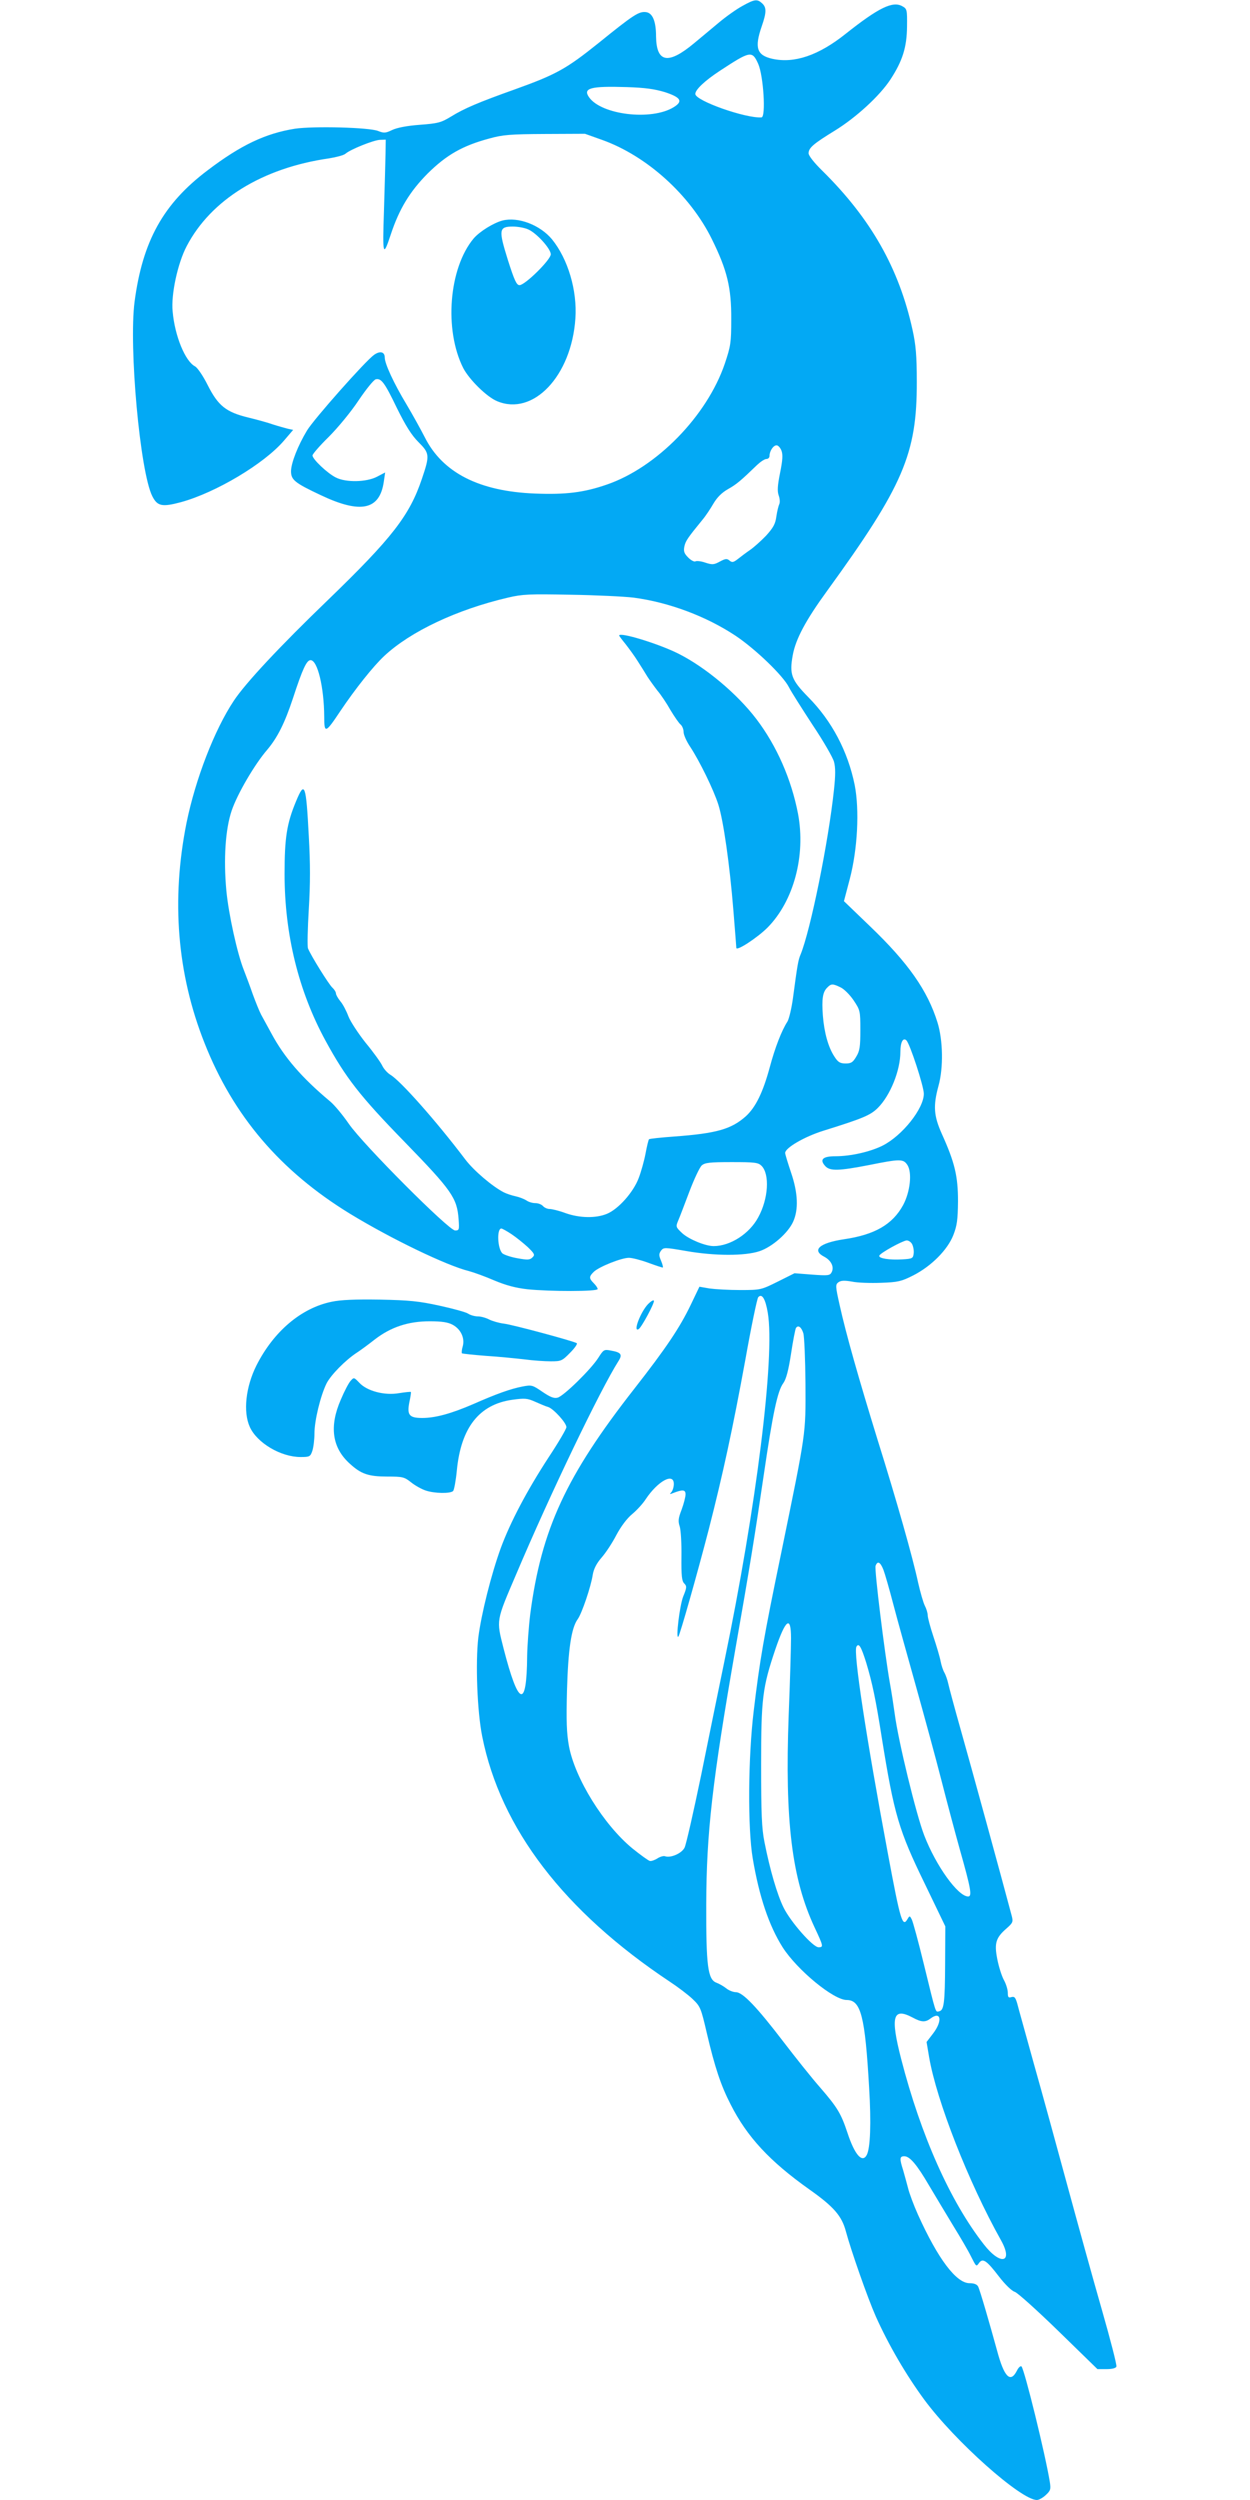 <?xml version="1.0" standalone="no"?>
<!DOCTYPE svg PUBLIC "-//W3C//DTD SVG 20010904//EN"
 "http://www.w3.org/TR/2001/REC-SVG-20010904/DTD/svg10.dtd">
<svg version="1.0" xmlns="http://www.w3.org/2000/svg"
 width="640pt" height="1280pt" viewBox="0 0 640 1280"
 preserveAspectRatio="xMidYMid meet">
<g transform="translate(0,1280) scale(0.1,-0.1)"
fill="#03a9f4" stroke="none">
<path d="M3802 12770 c-30 -16 -85 -55 -123 -87 -38 -32 -95 -79 -126 -105
-132 -110 -192 -99 -194 35 0 79 -18 121 -52 125 -36 4 -63 -13 -242 -158
-166 -133 -216 -161 -430 -238 -185 -66 -258 -97 -326 -139 -51 -31 -67 -35
-160 -42 -67 -5 -117 -15 -142 -27 -33 -16 -42 -16 -70 -5 -44 19 -332 26
-427 12 -150 -24 -276 -83 -447 -213 -227 -171 -333 -362 -374 -673 -30 -231
28 -872 91 -996 26 -51 50 -56 147 -30 178 49 425 196 527 315 l47 55 -28 6
c-15 4 -48 13 -73 21 -25 9 -82 25 -128 36 -115 28 -155 60 -209 167 -24 48
-52 88 -64 95 -50 25 -104 155 -115 281 -9 87 26 248 72 335 124 237 387 400
728 449 37 6 76 16 85 24 25 22 142 69 176 71 l30 1 -1 -70 c-1 -38 -4 -169
-8 -290 -8 -235 -5 -246 35 -125 43 130 97 219 188 311 97 96 179 143 317 180
68 19 107 22 284 23 l205 1 87 -31 c230 -82 452 -283 563 -509 78 -158 100
-248 99 -410 0 -120 -3 -137 -33 -227 -91 -267 -348 -531 -604 -619 -118 -41
-211 -52 -367 -46 -287 11 -474 107 -565 288 -21 41 -63 117 -94 169 -65 108
-111 208 -111 239 0 30 -24 36 -55 14 -44 -31 -308 -329 -343 -387 -47 -78
-81 -165 -82 -208 0 -45 18 -60 154 -124 203 -96 300 -75 321 69 l7 48 -42
-22 c-54 -28 -159 -30 -210 -4 -43 21 -120 94 -120 113 0 7 37 50 83 95 46 46
114 128 153 187 39 58 78 106 88 108 28 6 45 -16 108 -147 45 -91 75 -139 110
-174 58 -58 59 -68 18 -189 -63 -187 -152 -302 -481 -620 -244 -235 -422 -425
-482 -516 -99 -149 -196 -400 -242 -625 -79 -395 -48 -774 92 -1127 147 -373
388 -656 746 -875 210 -128 494 -265 608 -293 26 -7 84 -28 130 -48 60 -25
108 -38 169 -45 117 -12 360 -12 360 1 0 6 -9 19 -20 30 -25 25 -25 34 1 59
28 26 141 71 179 71 16 0 60 -11 98 -25 38 -14 72 -25 75 -25 3 0 0 15 -8 34
-12 28 -12 36 -1 52 14 18 17 18 128 -1 147 -26 303 -26 377 -1 65 22 146 93
172 151 28 62 25 147 -11 252 -16 48 -30 93 -30 100 0 26 100 84 197 114 202
63 240 79 278 117 63 63 115 191 115 287 0 49 14 75 31 58 18 -18 89 -235 89
-273 0 -76 -110 -214 -210 -265 -63 -32 -164 -55 -243 -55 -65 0 -82 -17 -52
-50 24 -27 70 -25 225 5 159 32 175 32 196 0 25 -39 14 -138 -22 -205 -54 -99
-145 -152 -303 -175 -126 -19 -167 -56 -100 -90 35 -19 51 -52 37 -79 -9 -17
-18 -18 -100 -12 l-90 7 -86 -43 c-85 -42 -87 -43 -192 -43 -58 0 -128 4 -157
8 l-52 9 -45 -94 c-56 -116 -124 -218 -288 -428 -350 -447 -476 -720 -533
-1153 -8 -65 -15 -162 -16 -215 -2 -274 -44 -261 -121 39 -37 147 -39 136 65
379 174 411 430 944 524 1092 21 33 13 44 -39 53 -35 7 -38 5 -64 -36 -37 -59
-178 -197 -209 -205 -19 -5 -38 3 -78 30 -51 35 -55 36 -102 27 -62 -12 -134
-38 -252 -90 -111 -48 -193 -71 -261 -71 -67 0 -79 15 -66 81 6 27 9 50 8 52
-2 2 -29 -1 -61 -6 -75 -13 -164 11 -203 53 -27 28 -28 29 -44 11 -10 -10 -33
-54 -51 -97 -60 -137 -45 -247 47 -329 57 -52 95 -65 191 -65 78 0 87 -2 121
-29 21 -17 54 -35 74 -42 46 -16 128 -17 142 -3 5 5 14 53 19 105 21 219 114
338 283 362 65 9 78 8 118 -10 25 -11 55 -24 67 -27 27 -9 93 -81 93 -103 0
-9 -41 -79 -92 -156 -110 -169 -195 -330 -244 -463 -49 -135 -100 -338 -115
-458 -15 -128 -6 -378 20 -507 94 -471 419 -895 960 -1255 41 -27 94 -67 117
-89 40 -38 43 -46 73 -175 41 -175 72 -268 122 -365 84 -166 200 -291 403
-435 126 -89 166 -136 187 -215 26 -97 111 -340 153 -435 65 -145 154 -298
248 -426 157 -213 495 -514 577 -514 10 0 30 11 45 25 25 23 27 30 21 68 -23
141 -129 573 -145 591 -5 4 -16 -6 -24 -23 -33 -64 -65 -31 -101 104 -39 142
-88 311 -97 328 -6 11 -20 17 -44 17 -68 0 -162 125 -264 351 -22 49 -45 111
-51 137 -7 26 -18 67 -25 91 -19 59 -18 71 6 71 28 0 64 -42 127 -150 31 -52
86 -144 123 -205 37 -60 78 -130 90 -155 29 -57 28 -57 43 -36 19 26 39 12
101 -69 33 -43 67 -75 81 -79 13 -3 114 -94 224 -201 l200 -195 46 0 c29 0 48
5 51 13 3 8 -31 139 -75 293 -44 153 -123 439 -176 634 -53 195 -130 477 -172
625 -41 149 -80 287 -85 308 -9 30 -14 36 -29 32 -16 -5 -19 -1 -19 22 0 16
-9 46 -21 67 -11 21 -26 69 -33 106 -16 81 -7 109 47 156 33 29 35 34 27 65
-47 178 -214 787 -260 949 -32 113 -61 221 -65 240 -4 19 -13 44 -19 55 -7 11
-16 38 -20 59 -4 22 -21 79 -37 127 -16 48 -29 97 -29 108 0 12 -7 35 -15 50
-8 16 -23 69 -34 117 -28 131 -110 420 -208 733 -97 315 -161 540 -194 689
-22 98 -22 105 -6 117 13 9 30 10 70 3 28 -6 95 -8 148 -6 86 3 104 7 165 38
92 47 175 130 205 206 19 49 23 78 24 174 0 129 -17 199 -83 345 -41 92 -45
142 -17 245 26 93 23 235 -5 325 -51 164 -150 305 -345 492 l-134 129 30 114
c40 153 50 353 25 481 -35 172 -117 328 -238 450 -86 88 -97 116 -79 215 15
82 66 178 176 329 390 538 460 701 459 1070 0 135 -5 190 -22 267 -69 314
-213 568 -461 813 -43 42 -71 78 -71 90 0 28 25 49 134 116 109 67 230 178
285 262 62 95 84 165 85 271 1 86 0 91 -24 104 -49 28 -121 -7 -290 -141 -139
-111 -263 -153 -376 -128 -79 18 -92 56 -54 166 25 72 25 97 2 118 -25 23 -39
21 -100 -13z m80 -297 c27 -61 40 -272 17 -274 -80 -6 -339 85 -339 120 0 22
49 68 125 118 157 103 166 105 197 36z m-477 -145 c82 -27 93 -47 44 -77 -114
-70 -370 -39 -433 51 -33 47 8 58 194 52 94 -3 142 -10 195 -26z m596 -1835
c8 -21 6 -49 -7 -114 -13 -65 -15 -93 -7 -116 6 -16 7 -36 3 -44 -4 -8 -11
-36 -15 -63 -5 -39 -16 -58 -53 -99 -26 -27 -63 -60 -82 -73 -19 -13 -47 -34
-62 -46 -23 -18 -30 -19 -43 -8 -13 11 -21 10 -49 -5 -31 -17 -39 -17 -74 -6
-22 8 -45 10 -51 7 -6 -4 -23 5 -37 19 -21 21 -25 32 -20 57 6 28 16 43 92
136 17 20 42 58 57 84 19 32 43 56 75 74 44 25 64 42 149 124 17 16 38 30 47
30 9 0 16 7 16 16 0 24 19 54 36 54 8 0 19 -12 25 -27z m-756 -753 c180 -24
370 -95 521 -195 103 -69 243 -204 273 -263 12 -24 67 -110 121 -193 55 -82
104 -167 110 -189 8 -29 8 -69 0 -143 -28 -266 -120 -719 -171 -844 -12 -28
-16 -50 -39 -223 -7 -52 -20 -106 -28 -120 -30 -46 -64 -134 -91 -235 -35
-129 -72 -204 -122 -250 -74 -66 -149 -88 -367 -104 -68 -5 -126 -11 -129 -14
-3 -3 -11 -36 -18 -74 -7 -37 -23 -94 -35 -125 -27 -72 -104 -159 -163 -183
-56 -23 -139 -22 -212 4 -32 12 -69 21 -81 21 -12 0 -27 7 -34 15 -7 8 -24 15
-39 15 -15 0 -35 6 -46 14 -11 7 -36 17 -55 21 -19 4 -46 13 -60 20 -59 30
-155 112 -198 169 -149 197 -332 403 -383 433 -15 9 -34 30 -42 47 -8 17 -46
70 -85 117 -38 48 -78 109 -88 135 -10 27 -28 62 -41 77 -13 16 -23 34 -23 41
0 7 -9 21 -19 30 -18 17 -108 161 -124 200 -4 10 -2 100 4 200 8 132 8 234 0
376 -14 267 -21 284 -65 178 -48 -115 -59 -188 -59 -373 0 -308 71 -599 210
-854 103 -189 175 -282 405 -518 242 -249 268 -287 276 -395 4 -55 3 -58 -18
-58 -32 0 -470 439 -544 546 -31 45 -74 97 -96 115 -145 121 -235 226 -300
347 -20 37 -44 81 -53 97 -9 17 -28 64 -43 105 -14 41 -35 96 -45 122 -34 84
-79 290 -90 408 -15 161 -5 314 27 409 29 86 118 238 182 312 53 63 90 137
132 264 49 150 70 195 90 195 36 0 69 -139 70 -289 0 -88 6 -87 83 29 76 113
168 229 225 282 134 125 371 237 632 298 76 18 111 19 320 15 129 -2 276 -9
325 -15z m1058 -1995 c18 -8 48 -38 67 -66 34 -51 35 -54 35 -153 0 -84 -3
-107 -21 -136 -17 -29 -26 -35 -54 -35 -28 0 -39 6 -57 34 -32 48 -53 123 -60
212 -6 85 -1 120 23 143 19 20 28 20 67 1z m-404 -914 c43 -43 35 -170 -17
-264 -45 -84 -143 -147 -228 -147 -43 0 -127 35 -161 66 -33 31 -34 33 -20 66
8 18 33 85 57 148 24 63 52 123 63 133 16 14 40 17 153 17 118 0 136 -2 153
-19z m-1280 -350 c24 -16 61 -46 83 -66 35 -34 38 -40 24 -53 -13 -13 -24 -14
-78 -4 -34 6 -68 18 -76 25 -25 25 -29 127 -5 127 4 0 28 -13 52 -29z m2051
-51 c6 -12 10 -33 8 -48 -3 -25 -7 -27 -58 -30 -66 -4 -123 5 -118 19 5 14
118 76 140 78 10 0 22 -8 28 -19z m-739 -351 c38 -223 -59 -998 -222 -1784
-27 -132 -81 -394 -119 -583 -39 -188 -77 -356 -85 -372 -15 -30 -72 -54 -100
-44 -7 3 -25 -2 -39 -11 -14 -9 -32 -15 -39 -13 -8 2 -48 31 -89 64 -147 121
-294 358 -325 524 -12 67 -14 127 -10 285 6 210 22 320 55 365 21 29 68 167
77 228 5 29 19 57 45 87 22 25 56 77 76 116 23 43 54 85 81 107 24 20 55 54
69 76 62 93 144 138 144 78 0 -15 -6 -34 -12 -41 -11 -12 -9 -13 7 -6 51 20
65 18 65 -6 0 -13 -9 -48 -20 -78 -17 -44 -19 -59 -10 -86 6 -19 10 -88 9
-155 -1 -98 2 -125 14 -137 14 -14 14 -21 -5 -67 -18 -46 -39 -219 -25 -206 8
8 97 322 156 550 72 281 123 517 187 867 30 169 60 313 66 321 19 22 37 -8 49
-79z m182 -105 c5 -16 10 -132 11 -259 1 -264 5 -236 -124 -865 -91 -439 -110
-551 -141 -810 -29 -240 -31 -602 -5 -755 33 -196 83 -344 153 -455 75 -117
261 -270 328 -270 73 0 94 -83 115 -450 11 -182 6 -308 -12 -343 -23 -44 -62
0 -99 113 -33 99 -51 129 -139 231 -45 51 -129 157 -188 234 -136 178 -209
255 -244 255 -14 0 -37 9 -50 20 -14 11 -37 24 -51 29 -43 17 -52 87 -51 401
1 366 31 629 149 1306 72 409 101 589 145 889 47 321 71 434 101 474 14 20 26
64 39 149 10 67 22 127 25 132 11 18 28 6 38 -26z m410 -1211 c8 -21 31 -101
51 -178 20 -77 73 -266 116 -420 43 -154 102 -370 130 -480 28 -110 71 -271
95 -357 56 -198 63 -238 42 -238 -52 0 -165 157 -225 313 -41 106 -133 484
-151 622 -6 44 -17 116 -25 159 -26 147 -80 582 -73 599 10 27 24 20 40 -20z
m-473 -350 c0 -43 -5 -221 -12 -396 -20 -540 16 -836 133 -1086 45 -96 46
-101 20 -101 -29 0 -143 130 -179 203 -33 67 -70 194 -98 336 -14 70 -17 144
-17 396 0 341 7 395 73 591 53 155 80 174 80 57z m385 -126 c31 -103 49 -188
80 -386 63 -391 86 -471 220 -746 l105 -218 -1 -191 c-1 -204 -6 -239 -31
-244 -19 -4 -14 -20 -78 242 -28 115 -56 218 -62 229 -9 18 -11 19 -20 4 -27
-49 -37 -16 -102 333 -110 588 -178 1032 -161 1059 12 21 24 1 50 -82z m238
-1817 c44 -24 65 -25 91 -5 54 41 63 -12 13 -77 l-33 -43 13 -77 c38 -223 201
-640 368 -938 65 -116 -2 -132 -88 -21 -172 220 -322 557 -423 949 -56 218
-43 266 59 212z"/>
<path d="M3170 9546 c0 -2 15 -22 33 -44 17 -22 46 -61 62 -87 17 -26 39 -62
50 -80 11 -17 34 -49 51 -71 18 -21 48 -66 67 -100 20 -33 43 -67 52 -74 8 -7
15 -24 15 -38 0 -14 15 -48 34 -76 48 -73 120 -220 144 -296 26 -82 58 -306
77 -542 8 -101 15 -186 15 -191 0 -19 108 52 160 104 134 136 196 368 156 582
-34 177 -109 348 -213 485 -98 129 -260 265 -399 335 -101 51 -304 113 -304
93z"/>
<path d="M2573 11671 c-46 -12 -117 -56 -148 -92 -127 -152 -152 -468 -53
-664 31 -59 120 -147 173 -169 185 -78 381 129 401 423 10 144 -38 305 -120
406 -61 73 -172 116 -253 96z m130 -45 c42 -17 117 -99 117 -128 0 -28 -132
-158 -160 -158 -15 0 -26 23 -60 130 -48 154 -46 170 26 170 24 0 59 -6 77
-14z"/>
<path d="M1698 6135 c-156 -32 -297 -152 -385 -326 -55 -110 -69 -238 -34
-315 37 -82 159 -154 260 -154 46 0 50 2 60 31 6 18 11 58 11 89 0 67 31 194
62 257 22 43 96 119 156 158 17 11 58 41 91 67 83 64 172 93 281 93 63 0 94
-5 118 -18 42 -23 63 -69 51 -111 -5 -16 -6 -32 -4 -35 3 -2 58 -8 123 -13 64
-4 153 -13 197 -18 44 -6 105 -10 135 -10 53 0 58 2 99 44 24 24 39 46 34 49
-18 11 -329 95 -373 100 -25 3 -59 13 -75 21 -17 9 -43 16 -58 16 -15 0 -38 6
-50 14 -12 8 -78 26 -147 41 -105 23 -154 28 -305 31 -126 2 -200 -1 -247 -11z"/>
<path d="M3318 6123 c-39 -41 -79 -147 -48 -128 15 9 82 134 78 145 -2 6 -15
-2 -30 -17z"/>
</g>
</svg>
